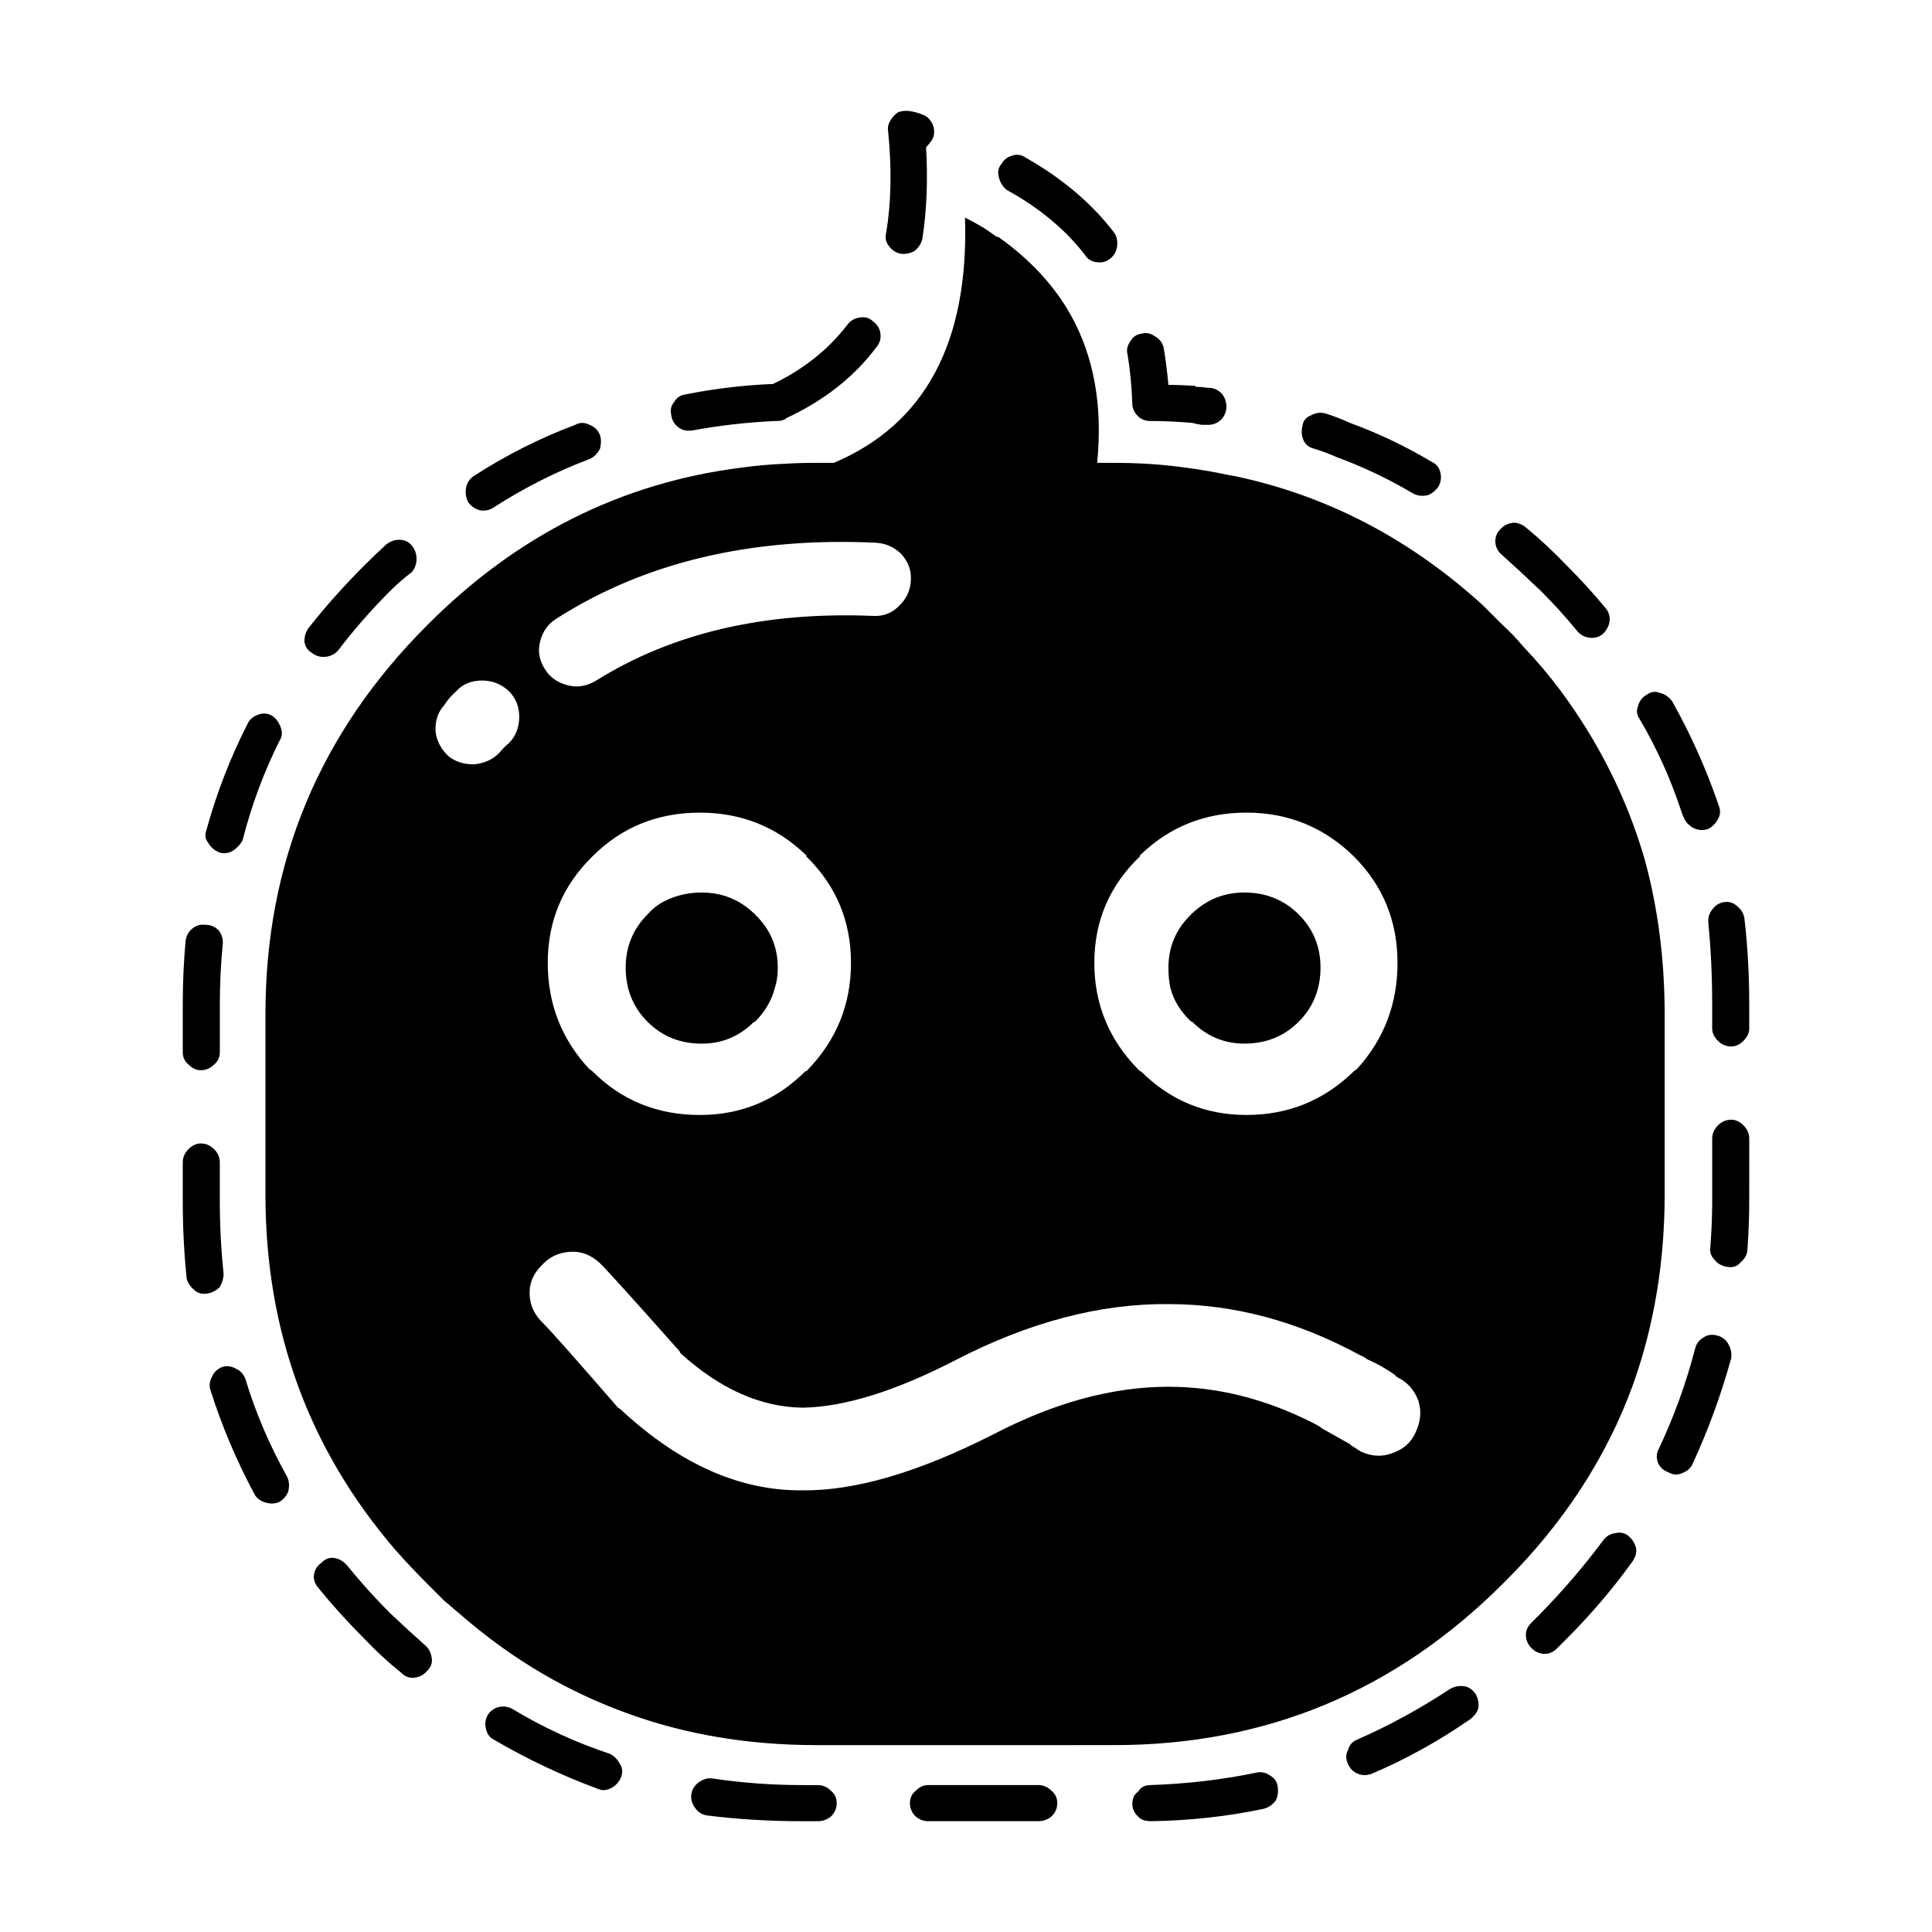<?xml version="1.0" encoding="UTF-8"?>
<!-- Uploaded to: SVG Repo, www.svgrepo.com, Generator: SVG Repo Mixer Tools -->
<svg fill="#000000" width="800px" height="800px" version="1.1" viewBox="144 144 512 512" xmlns="http://www.w3.org/2000/svg">
 <path d="m473.8 380.52c3.523 0 6.711 0.754 9.574 2.262 1.672 0.848 3.266 2.016 4.781 3.531 3.871 3.859 5.793 8.559 5.793 14.102 0 5.719-1.93 10.5-5.793 14.359-3.871 3.871-8.652 5.793-14.359 5.793-5.371 0-9.996-1.93-13.855-5.793h-0.246c-2.852-2.684-4.707-5.707-5.543-9.062-0.332-1.516-0.504-3.273-0.504-5.297 0-5.543 2.016-10.242 6.039-14.102 0-0.168 0.09-0.258 0.258-0.258 3.863-3.684 8.488-5.535 13.855-5.535zm-29.723-129.48c-0.168-4.695-0.59-9.062-1.258-13.098-0.332-1.168-0.09-2.352 0.754-3.523 0.672-1.18 1.672-1.848 3.023-2.016 1.168-0.332 2.352-0.082 3.523 0.754 1.18 0.672 1.941 1.684 2.273 3.023 0.504 3.023 0.926 6.297 1.258 9.82 2.188 0 4.535 0.09 7.055 0.258l0.246 0.258c0.848 0 1.848 0.082 3.023 0.246h0.258c1.352 0 2.519 0.504 3.523 1.516 0.848 1.004 1.258 2.188 1.258 3.523 0 1.18-0.414 2.273-1.258 3.273-1.004 1.004-2.176 1.516-3.523 1.516h-1.004-0.754c-1.012-0.168-1.848-0.332-2.519-0.516-3.871-0.332-7.559-0.504-11.09-0.504-1.34 0-2.43-0.414-3.266-1.258-1.02-1.004-1.523-2.098-1.523-3.273zm-33.25-56.68c-1.012-0.836-1.684-1.84-2.016-3.023-0.504-1.508-0.332-2.766 0.504-3.777 0.672-1.168 1.594-1.93 2.777-2.262 1.34-0.504 2.602-0.332 3.777 0.504 9.742 5.543 17.543 12.172 23.426 19.895 0.672 1.012 0.918 2.188 0.746 3.531-0.168 1.34-0.746 2.43-1.762 3.273-1.004 0.836-2.188 1.168-3.523 1.004-1.516-0.168-2.609-0.836-3.273-2.016-5.207-6.711-12.094-12.43-20.656-17.129zm-2.773 12.348c0.168 0 0.422 0.082 0.754 0.246 8.227 5.883 14.523 12.688 18.895 20.41 6.207 11.078 8.559 24.188 7.055 39.301h4.781c6.387 0 12.594 0.414 18.645 1.258 3.859 0.504 7.723 1.168 11.582 2.004 1.18 0.176 2.438 0.422 3.777 0.754 23.52 5.371 44.672 16.629 63.48 33.762 1.684 1.672 3.445 3.445 5.297 5.285 1.848 1.684 3.613 3.531 5.297 5.543 3.523 3.699 6.801 7.559 9.82 11.594 10.242 13.773 17.723 28.711 22.414 44.84 3.531 12.93 5.297 26.617 5.297 41.059v47.863c0 17.801-2.777 34.512-8.312 50.125-7.055 19.48-18.559 37.117-34.512 52.898-28.547 28.547-62.887 42.824-103.02 42.824l-78.855 0.004c-17.965 0-34.598-2.777-49.879-8.312-15.949-5.707-30.562-14.27-43.828-25.695-1.18-1.004-2.273-1.93-3.273-2.777-0.504-0.504-1.012-0.918-1.516-1.258-1.508-1.508-3.109-3.098-4.781-4.781-2.852-2.852-5.629-5.793-8.312-8.816-23.004-26.707-34.512-58.105-34.512-94.207v-47.863c0-40.137 14.27-74.477 42.824-103.04 23.676-23.84 51.473-37.785 83.375-41.812 3.699-0.516 7.477-0.848 11.336-1.012 2.684-0.168 5.551-0.246 8.57-0.246h4.535c24.18-10.242 35.77-31.91 34.754-64.992 1.684 0.836 3.367 1.762 5.039 2.766 1.012 0.676 2.106 1.438 3.277 2.273zm115.38 59.695c1.168 0.504 1.93 1.426 2.262 2.777 0.344 1.34 0.168 2.602-0.504 3.777-0.672 1.004-1.594 1.762-2.766 2.262-1.512 0.34-2.863 0.172-4.031-0.496-6.555-3.871-13.266-7.055-20.152-9.574-1.848-0.836-3.871-1.594-6.039-2.262-1.352-0.332-2.273-1.094-2.777-2.273-0.504-1.168-0.59-2.43-0.258-3.777 0.168-1.34 0.926-2.262 2.273-2.766 1.168-0.68 2.43-0.848 3.777-0.516 2.188 0.68 4.367 1.516 6.543 2.519 7.391 2.695 14.617 6.129 21.672 10.328zm-77.09 104.04c-0.168 0-0.246 0.168-0.246 0.504-8.062 7.723-12.09 17.129-12.09 28.215 0 10.922 3.871 20.32 11.594 28.215 0.168 0.176 0.332 0.344 0.504 0.516h0.246c7.723 7.723 17.055 11.582 27.965 11.582 11.078 0 20.574-3.859 28.465-11.582 0.168-0.168 0.414-0.332 0.754-0.516 7.215-7.891 10.82-17.289 10.82-28.215 0-11.078-3.859-20.484-11.582-28.215-7.891-7.723-17.387-11.594-28.465-11.594-10.91 0-20.242 3.699-27.965 11.09zm-193.21-74.816c-2.016 1.508-3.945 3.188-5.793 5.039-5.039 5.039-9.652 10.324-13.855 15.859-0.836 0.848-1.84 1.352-3.023 1.516-1.508 0.168-2.766-0.168-3.777-1.004-1.168-0.68-1.848-1.684-2.016-3.031 0-1.508 0.422-2.766 1.258-3.777 4.367-5.543 9.238-10.992 14.609-16.375 1.848-1.84 3.777-3.688 5.793-5.543 1.004-0.836 2.188-1.258 3.523-1.258 1.352 0 2.438 0.504 3.273 1.516 0.836 1.004 1.258 2.188 1.258 3.523 0.012 1.355-0.414 2.523-1.25 3.535zm69.527-45.094c0.672-1.168 1.672-1.84 3.023-2.016 7.559-1.508 15.281-2.43 23.176-2.766 8.062-3.871 14.609-9.074 19.648-15.617 0.836-1.18 2.016-1.848 3.523-2.016 1.352-0.168 2.438 0.168 3.273 1.004 1.18 0.848 1.848 1.941 2.016 3.273 0.168 1.352-0.168 2.519-1.004 3.523-5.883 7.898-13.855 14.199-23.93 18.895l-0.254 0.25c-0.672 0.332-1.352 0.504-2.016 0.504h-0.504c-7.559 0.332-14.949 1.18-22.168 2.519-1.508 0.168-2.684-0.082-3.523-0.754-1.18-0.836-1.848-1.93-2.016-3.266-0.336-1.352-0.094-2.523 0.754-3.535zm-22.426 6.051c1.352 0.504 2.273 1.426 2.777 2.766 0.332 1.012 0.332 2.188 0 3.531-0.672 1.34-1.594 2.262-2.777 2.766-8.898 3.367-17.375 7.648-25.438 12.852-1.012 0.672-2.188 0.926-3.531 0.754-1.34-0.332-2.43-1.094-3.266-2.273-0.516-1.168-0.68-2.352-0.516-3.523 0.168-1.352 0.848-2.438 2.016-3.273 8.57-5.543 17.551-10.078 26.953-13.598 1.188-0.684 2.445-0.684 3.781 0zm90.945-79.609c0.504 1.352 0.504 2.609 0 3.777-0.504 0.836-1.094 1.594-1.762 2.262 0.504 8.734 0.168 16.887-1.012 24.445-0.332 1.168-1.004 2.188-2.004 3.023-1.18 0.672-2.438 0.926-3.777 0.754-1.352-0.332-2.352-1.012-3.031-2.016-0.836-1.012-1.094-2.188-0.746-3.531 1.34-8.062 1.508-17.043 0.504-26.953-0.168-1.004 0.082-2.016 0.754-3.023 0.504-0.836 1.168-1.516 2.004-2.016 1.012-0.332 2.016-0.414 3.031-0.246 1.168 0.168 2.344 0.504 3.523 1.004 0.996 0.34 1.844 1.184 2.516 2.519zm-198 216.39c0.168-1.34 0.754-2.43 1.773-3.266 1.004-0.852 2.172-1.184 3.523-1.016 1.34 0 2.519 0.504 3.523 1.516 0.848 1.168 1.18 2.43 1.012 3.777-0.504 5.203-0.754 10.5-0.754 15.871v12.594c0 1.34-0.504 2.43-1.516 3.266-1.004 1.012-2.188 1.516-3.523 1.516-1.18 0-2.262-0.504-3.273-1.516-1.012-0.832-1.512-1.926-1.512-3.266v-12.594c0-5.719 0.246-11.336 0.746-16.883zm378.87 156.94c1.34-0.332 2.519-0.082 3.523 0.754 1.012 0.836 1.684 1.93 2.016 3.273 0.168 1.168-0.168 2.352-1.004 3.523-5.203 7.227-11.004 14.02-17.387 20.41-0.836 0.836-1.672 1.684-2.519 2.519-1.004 1.004-2.098 1.508-3.273 1.508-1.34 0-2.519-0.504-3.523-1.508-1.004-1.012-1.516-2.188-1.516-3.531 0-1.168 0.516-2.262 1.516-3.266 0.836-0.848 1.684-1.684 2.519-2.519 6.039-6.219 11.504-12.594 16.375-19.148 0.832-1.172 1.926-1.852 3.273-2.016zm-70.785 61.211c-0.672-1.34-0.672-2.602 0-3.777 0.332-1.34 1.18-2.262 2.519-2.777 8.402-3.688 16.539-8.137 24.434-13.34 1.18-0.68 2.438-0.926 3.777-0.754 1.18 0.168 2.188 0.836 3.031 2.016 0.672 1.168 0.918 2.43 0.746 3.777-0.332 1.168-1.094 2.188-2.262 3.023-8.227 5.707-16.879 10.5-25.945 14.359-1.34 0.504-2.602 0.504-3.777 0-1.18-0.508-2.027-1.344-2.523-2.527zm-78.594 7.059c1.004 0.836 1.516 1.93 1.516 3.273 0 1.34-0.516 2.519-1.516 3.523-1.004 0.836-2.188 1.258-3.523 1.258l-29.227 0.004c-1.18 0-2.262-0.422-3.273-1.258-1.004-1.004-1.508-2.188-1.508-3.523 0-1.352 0.504-2.438 1.508-3.273 1.012-1.012 2.098-1.516 3.273-1.516h29.227c1.336-0.004 2.519 0.5 3.523 1.512zm21.41 3.523c0-1.508 0.504-2.602 1.516-3.273 0.672-1.168 1.762-1.762 3.266-1.762 9.742-0.332 19.059-1.426 27.965-3.273 1.352-0.332 2.609-0.082 3.777 0.754 1.168 0.68 1.848 1.684 2.016 3.023 0.168 1.352 0 2.519-0.504 3.531-0.848 1.168-1.941 1.93-3.273 2.262-9.574 2.016-19.48 3.109-29.727 3.273-1.516 0-2.609-0.332-3.273-1.004-1.172-1.012-1.762-2.184-1.762-3.531zm151.4-123.68c1.004-0.68 2.176-0.848 3.523-0.516 1.352 0.344 2.352 1.094 3.023 2.273 0.672 1.168 0.926 2.43 0.754 3.777-2.684 9.742-6.133 19.141-10.332 28.215-0.504 1.004-1.426 1.762-2.766 2.262-1.18 0.516-2.352 0.422-3.531-0.246-1.34-0.504-2.262-1.352-2.766-2.519-0.504-1.352-0.422-2.609 0.246-3.777 4.035-8.57 7.227-17.387 9.574-26.449 0.336-1.348 1.09-2.352 2.273-3.019zm-76.332 25.188c1.34-2.852 1.594-5.629 0.754-8.312-1.012-2.852-2.863-4.957-5.551-6.297-0.168-0.168-0.332-0.258-0.504-0.258v-0.246c-2.352-1.684-4.871-3.109-7.559-4.293-0.672-0.504-1.258-0.836-1.762-1.004-16.629-9.074-33.582-13.598-50.883-13.598-18.137-0.168-36.949 4.781-56.434 14.855-15.949 8.227-29.473 12.43-40.551 12.594-11.09-0.168-21.836-4.949-32.242-14.359-0.168-0.168-0.258-0.332-0.258-0.504-11.914-13.441-18.973-21.246-21.156-23.426-2.352-2.188-4.957-3.188-7.812-3.023-3.188 0.168-5.785 1.426-7.805 3.777-2.188 2.188-3.199 4.781-3.023 7.805 0.168 2.852 1.426 5.371 3.777 7.559 2.004 2.016 8.559 9.406 19.637 22.168 0.332 0.168 0.68 0.422 1.012 0.754 15.445 14.277 31.398 21.32 47.863 21.156 13.934 0.168 30.809-4.781 50.629-14.855 16.125-8.395 31.578-12.594 46.355-12.594 12.93 0 25.695 3.188 38.289 9.574 0.672 0.332 1.426 0.746 2.262 1.258h-0.227c2.684 1.508 5.371 3.023 8.062 4.523h-0.258c0.848 0.516 1.773 1.094 2.777 1.773 2.852 1.34 5.629 1.508 8.312 0.504 3.019-1 5.113-2.844 6.293-5.531zm88.414-61.469c0 4.367-0.168 8.816-0.504 13.352-0.168 1.18-0.754 2.188-1.762 3.023-0.836 1.012-1.93 1.426-3.273 1.258-1.508-0.168-2.684-0.754-3.523-1.762-1.012-1.004-1.426-2.098-1.258-3.273 0.332-4.359 0.504-8.559 0.504-12.594v-16.375c0-1.34 0.504-2.519 1.516-3.523 1.004-1.012 2.176-1.516 3.523-1.516 1.168 0 2.262 0.504 3.273 1.516 1.004 1.004 1.508 2.188 1.508 3.523zm-10.82-73.297c-0.168-1.516 0.168-2.777 1.004-3.777 0.836-1.18 1.93-1.848 3.273-2.016 1.34-0.168 2.519 0.246 3.523 1.258 1.012 0.836 1.594 1.93 1.762 3.273 0.848 7.227 1.258 14.781 1.258 22.672v6.297c0 1.168-0.504 2.262-1.508 3.266-1.012 1.012-2.106 1.516-3.273 1.516-1.352 0-2.519-0.504-3.523-1.516-1.012-1.004-1.516-2.098-1.516-3.266v-6.297c0-7.559-0.332-14.703-1-21.41zm-12.852-61.215c1.352 0.332 2.43 1.094 3.273 2.262 4.707 8.402 8.652 17.129 11.84 26.203 0.168 0.504 0.332 1.004 0.504 1.508 0.504 1.18 0.422 2.352-0.246 3.531-0.68 1.168-1.516 2.004-2.519 2.519-1.352 0.504-2.684 0.414-4.035-0.258-1.168-0.672-2.016-1.594-2.519-2.777-0.168-0.332-0.332-0.746-0.504-1.258-2.852-8.727-6.555-16.953-11.09-24.676-0.836-1.18-1.004-2.352-0.504-3.531 0.332-1.34 1.094-2.352 2.273-3.023 1.172-0.836 2.356-1.004 3.527-0.5zm-24.688-33.762c3.699 3.699 7.144 7.477 10.332 11.336 0.836 1.012 1.168 2.188 1.004 3.531-0.168 1.168-0.754 2.262-1.762 3.273-1.004 0.836-2.188 1.168-3.523 1.004-1.352-0.168-2.438-0.754-3.273-1.762-3.023-3.699-6.219-7.227-9.574-10.578-3.523-3.367-6.969-6.555-10.332-9.574-1.004-0.836-1.594-1.848-1.762-3.023-0.168-1.516 0.258-2.777 1.258-3.777 0.848-1.012 2.016-1.594 3.531-1.773 1.168 0 2.262 0.422 3.266 1.258 3.703 3.039 7.309 6.394 10.836 10.086zm-297.5 37.035c-1.684 1.84-2.438 4.191-2.273 7.043 0.332 2.519 1.516 4.707 3.531 6.555 2.004 1.516 4.359 2.188 7.043 2.016 2.684-0.332 4.871-1.426 6.555-3.273 0.672-0.836 1.426-1.594 2.262-2.262 1.848-1.848 2.777-4.203 2.777-7.055 0-2.684-0.926-4.957-2.777-6.801-2.004-1.848-4.359-2.777-7.043-2.777-2.863 0-5.129 0.926-6.812 2.777-1.332 1.176-2.426 2.434-3.262 3.777zm25.438-16.883c-0.672 2.519-0.246 4.957 1.258 7.309 1.352 2.188 3.356 3.613 6.051 4.281 2.519 0.672 5.039 0.258 7.559-1.258 20.152-12.594 44.586-18.305 73.301-17.129 2.684 0.168 4.957-0.672 6.801-2.519 2.016-1.84 3.109-4.109 3.273-6.801 0.168-2.691-0.672-5.039-2.519-7.055-1.848-1.84-4.109-2.852-6.801-3.023-33.082-1.516-61.293 5.203-84.645 20.152-2.18 1.348-3.613 3.356-4.277 6.043zm42.32 45.344c-11.254 0-20.742 3.871-28.465 11.594-7.891 7.723-11.84 17.129-11.84 28.215 0 10.922 3.688 20.32 11.078 28.215 0.332 0.176 0.59 0.344 0.754 0.516 7.723 7.723 17.211 11.582 28.465 11.582 10.914 0 20.234-3.859 27.965-11.582l0.258-0.004c0.168-0.168 0.332-0.332 0.504-0.516 7.559-7.891 11.336-17.289 11.336-28.215 0-11.078-3.945-20.484-11.84-28.215 0-0.332-0.082-0.504-0.246-0.504-7.734-7.387-17.055-11.086-27.969-11.086zm-113.36-25.695c1.004 0.68 1.762 1.684 2.262 3.023 0.516 1.352 0.422 2.519-0.246 3.531-4.203 8.395-7.477 17.211-9.828 26.449-0.504 1.004-1.34 1.93-2.519 2.766-1.168 0.68-2.352 0.848-3.523 0.516-1.352-0.516-2.352-1.352-3.023-2.519-0.848-1.012-1.012-2.188-0.504-3.531 2.684-9.742 6.297-19.059 10.82-27.957 0.516-1.18 1.426-2.016 2.777-2.519 1.344-0.512 2.606-0.426 3.785 0.242zm104.04 49.125c3.023-1.508 6.297-2.262 9.82-2.262 5.371 0 9.996 1.848 13.855 5.543 0.168 0 0.258 0.09 0.258 0.258 4.027 3.859 6.039 8.559 6.039 14.102 0 2.016-0.246 3.777-0.754 5.297-0.836 3.356-2.602 6.379-5.285 9.062l-0.254-0.004c-3.859 3.871-8.484 5.793-13.855 5.793-5.707 0-10.5-1.93-14.359-5.793-3.871-3.859-5.793-8.641-5.793-14.359 0-5.543 1.93-10.242 5.793-14.102 1.34-1.523 2.852-2.691 4.535-3.535zm9.062 233.52c1.18-0.836 2.352-1.168 3.531-1.004 7.891 1.18 15.871 1.762 23.93 1.762h4.027c1.352 0 2.519 0.504 3.531 1.516 1.004 0.836 1.508 1.93 1.508 3.273 0 1.34-0.504 2.519-1.508 3.523-1.012 0.836-2.188 1.258-3.531 1.258l-4.023 0.004c-8.734 0-17.129-0.504-25.191-1.516-1.352-0.168-2.438-0.836-3.273-2.004-0.836-1.18-1.18-2.352-1.004-3.531 0.168-1.348 0.836-2.438 2.004-3.281zm-55.918-17.883c0.672-1.012 1.594-1.684 2.777-2.016 1.34-0.332 2.602-0.168 3.777 0.504 8.062 4.871 16.621 8.816 25.695 11.84 1.168 0.516 2.098 1.438 2.777 2.777 0.672 1.004 0.746 2.188 0.246 3.523-0.504 1.18-1.34 2.106-2.519 2.777-1.34 0.672-2.519 0.754-3.523 0.258-9.574-3.531-18.812-7.891-27.711-13.109-1.012-0.504-1.684-1.426-2.016-2.766-0.34-1.359-0.172-2.621 0.496-3.789zm-14.859-14.867c0.168 1.18-0.258 2.273-1.258 3.273-0.848 1.012-1.941 1.594-3.273 1.762-1.352 0.176-2.519-0.246-3.523-1.258-3.367-2.684-6.641-5.707-9.828-9.062-4.367-4.367-8.395-8.816-12.09-13.352-1.004-1.168-1.426-2.352-1.258-3.523 0.168-1.352 0.848-2.438 2.016-3.273 1.012-1.012 2.098-1.426 3.273-1.258 1.34 0.168 2.519 0.836 3.523 2.016 3.531 4.359 7.309 8.559 11.336 12.594 3.199 3.023 6.297 5.875 9.332 8.559 0.992 0.832 1.582 2.019 1.75 3.523zm-58.695-71.285c-0.332-1.18-0.168-2.352 0.504-3.531 0.504-1.168 1.426-2.016 2.777-2.519 1.168-0.332 2.352-0.168 3.523 0.504 1.18 0.516 2.016 1.438 2.519 2.777 2.684 8.906 6.387 17.551 11.09 25.945 0.504 1.168 0.578 2.43 0.246 3.777-0.332 1.004-1.094 1.93-2.262 2.766-1.18 0.516-2.352 0.59-3.531 0.258-1.34-0.332-2.352-1.004-3.023-2.016-4.875-9.066-8.82-18.391-11.844-27.961zm2.519-60.207v10.078c0 6.555 0.332 13.02 1.004 19.398 0 1.18-0.332 2.352-1.004 3.531-1.004 1.004-2.188 1.594-3.523 1.762-1.348 0.164-2.441-0.176-3.277-1.012-1.18-1.012-1.848-2.106-2.016-3.273-0.672-6.723-1.004-13.523-1.004-20.41v-10.078c0-1.34 0.504-2.519 1.508-3.523 1.012-1.012 2.098-1.516 3.273-1.516 1.34 0 2.519 0.504 3.523 1.516 1.012 1.008 1.516 2.188 1.516 3.527z" fill-rule="evenodd"/>
</svg>